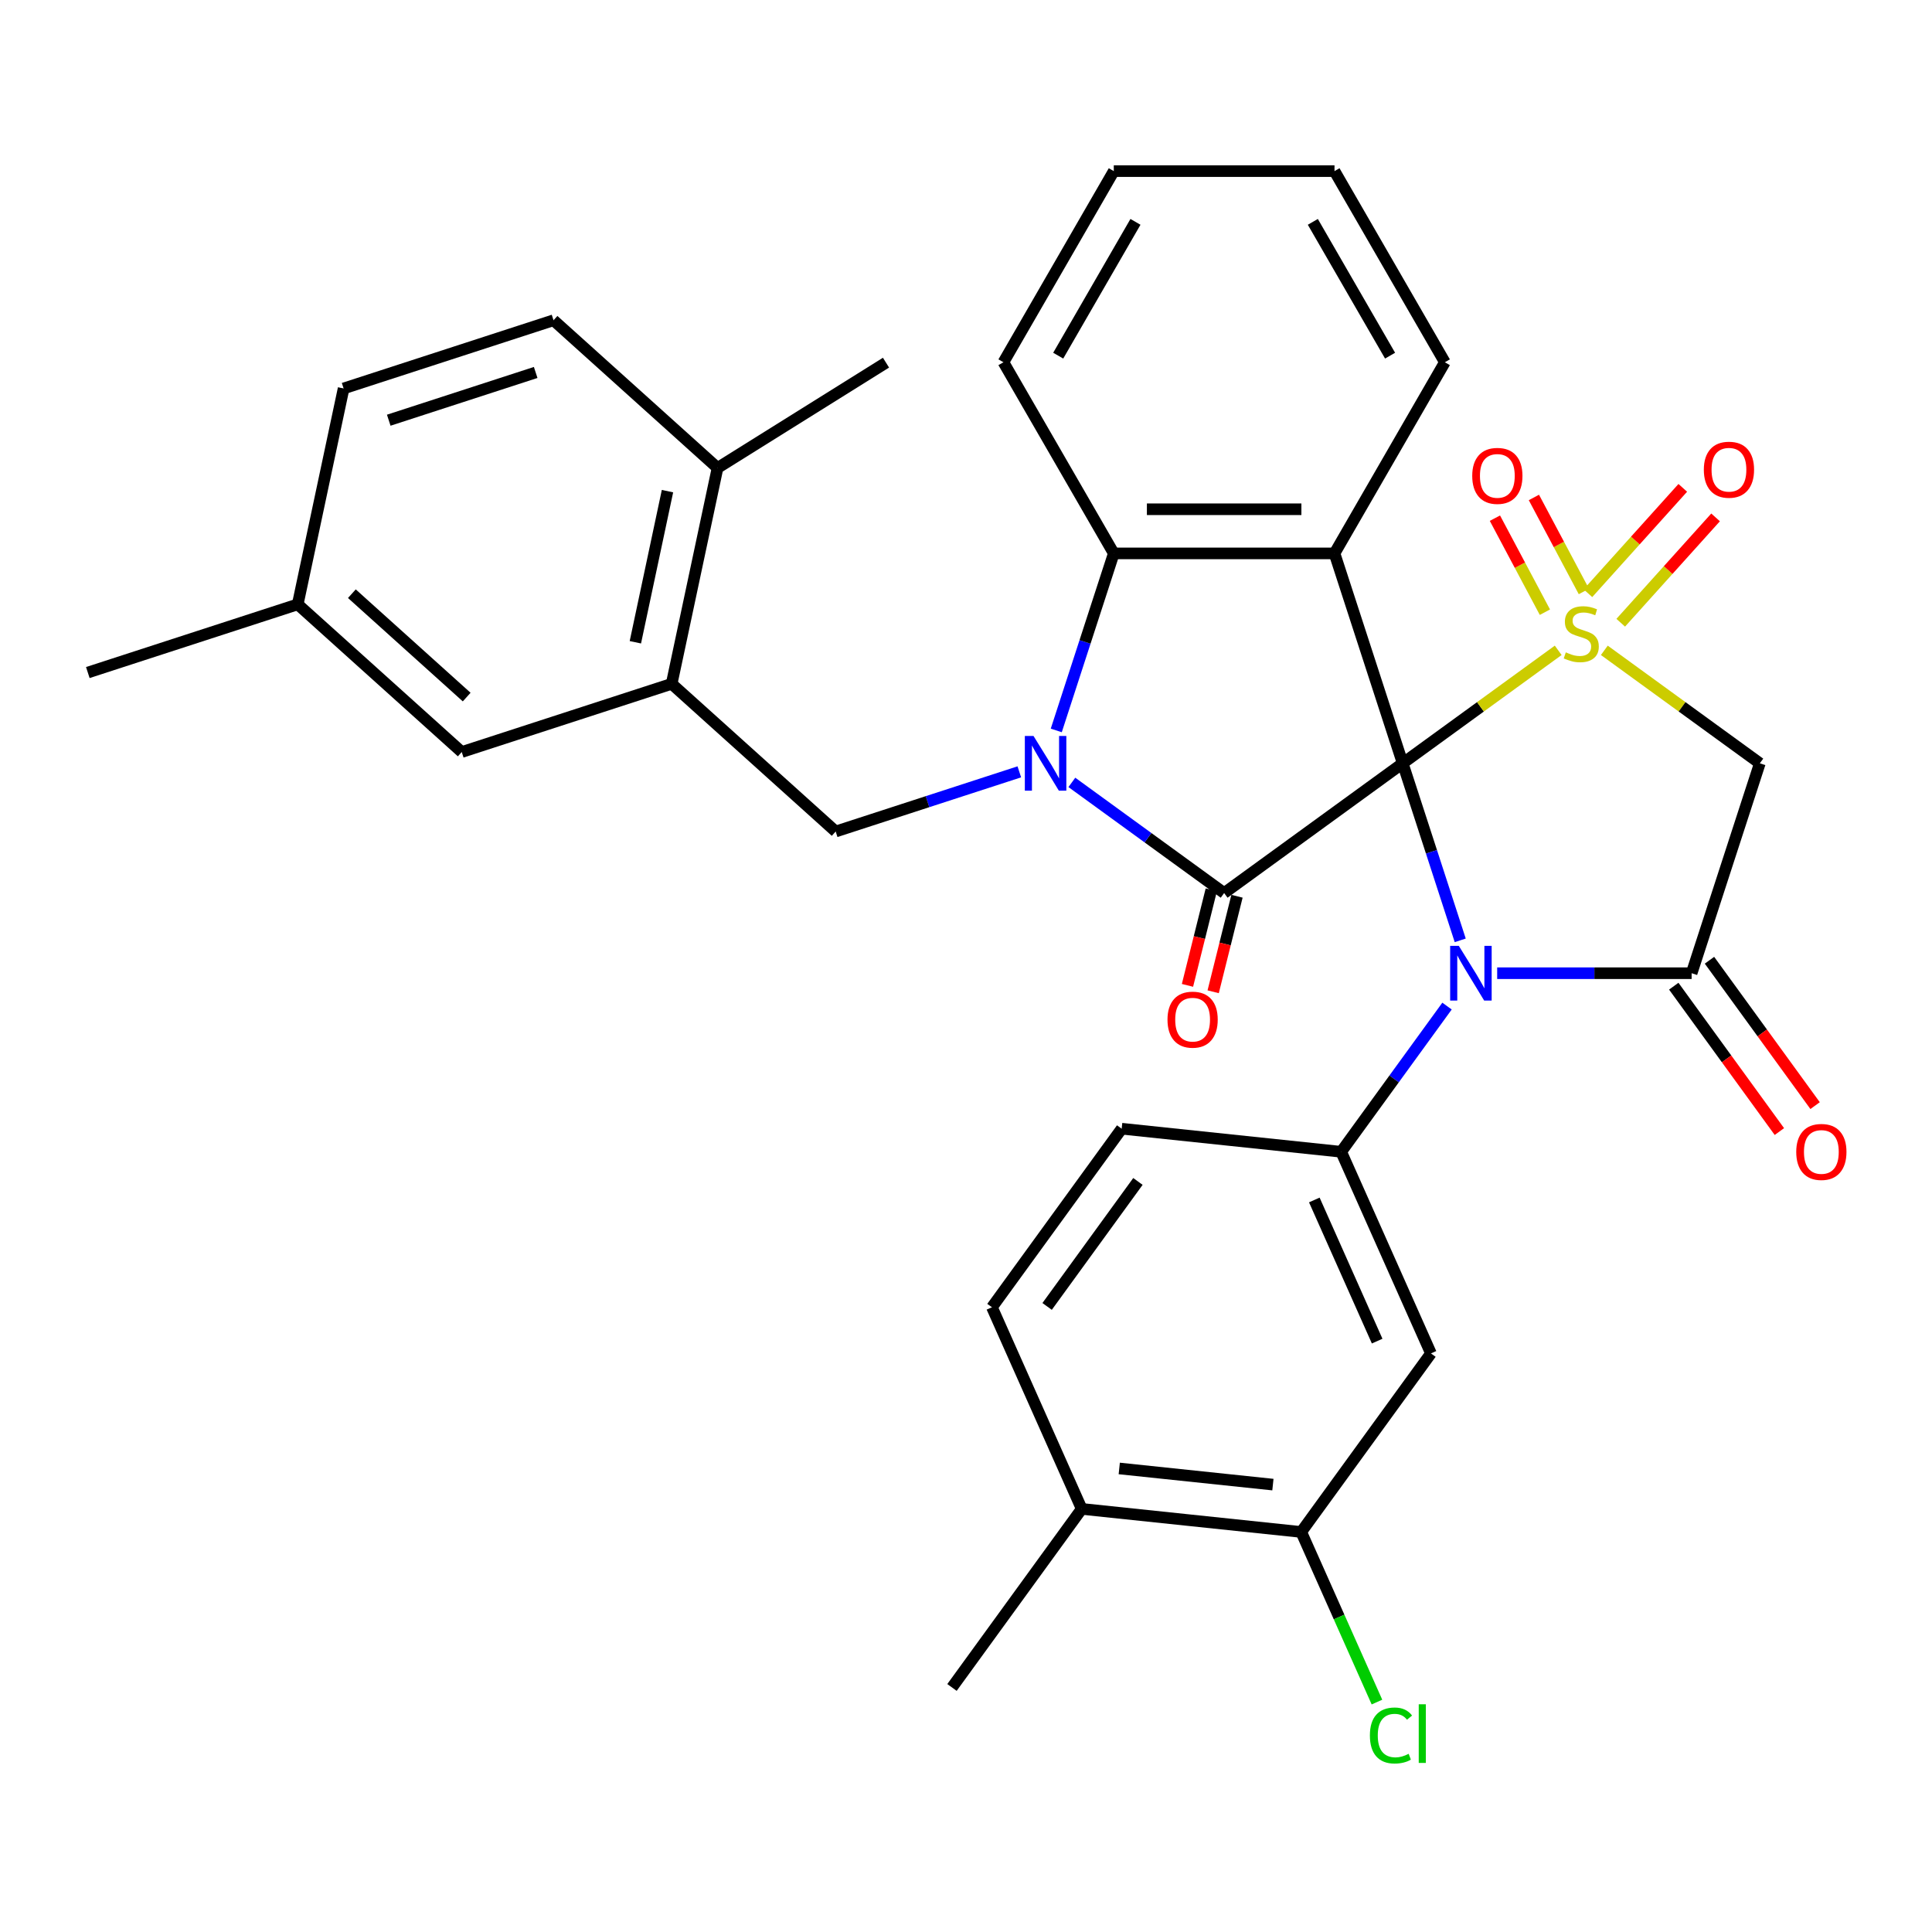 <?xml version='1.0' encoding='iso-8859-1'?>
<svg version='1.1' baseProfile='full'
              xmlns='http://www.w3.org/2000/svg'
                      xmlns:rdkit='http://www.rdkit.org/xml'
                      xmlns:xlink='http://www.w3.org/1999/xlink'
                  xml:space='preserve'
width='1000px' height='1000px' viewBox='0 0 1000 1000'>
<!-- END OF HEADER -->
<rect style='opacity:1.0;fill:#FFFFFF;stroke:none' width='1000' height='1000' x='0' y='0'> </rect>
<path class='bond-0' d='M 726.039,395.087 L 766.282,365.848' style='fill:none;fill-rule:evenodd;stroke:#000000;stroke-width:6px;stroke-linecap:butt;stroke-linejoin:miter;stroke-opacity:1' />
<path class='bond-0' d='M 766.282,365.848 L 806.525,336.61' style='fill:none;fill-rule:evenodd;stroke:#CCCC00;stroke-width:6px;stroke-linecap:butt;stroke-linejoin:miter;stroke-opacity:1' />
<path class='bond-1' d='M 726.039,395.087 L 740.925,440.903' style='fill:none;fill-rule:evenodd;stroke:#000000;stroke-width:6px;stroke-linecap:butt;stroke-linejoin:miter;stroke-opacity:1' />
<path class='bond-1' d='M 740.925,440.903 L 755.812,486.719' style='fill:none;fill-rule:evenodd;stroke:#0000FF;stroke-width:6px;stroke-linecap:butt;stroke-linejoin:miter;stroke-opacity:1' />
<path class='bond-2' d='M 726.039,395.087 L 633.616,462.235' style='fill:none;fill-rule:evenodd;stroke:#000000;stroke-width:6px;stroke-linecap:butt;stroke-linejoin:miter;stroke-opacity:1' />
<path class='bond-4' d='M 726.039,395.087 L 690.736,286.438' style='fill:none;fill-rule:evenodd;stroke:#000000;stroke-width:6px;stroke-linecap:butt;stroke-linejoin:miter;stroke-opacity:1' />
<path class='bond-6' d='M 830.397,336.61 L 870.64,365.848' style='fill:none;fill-rule:evenodd;stroke:#CCCC00;stroke-width:6px;stroke-linecap:butt;stroke-linejoin:miter;stroke-opacity:1' />
<path class='bond-6' d='M 870.64,365.848 L 910.883,395.087' style='fill:none;fill-rule:evenodd;stroke:#000000;stroke-width:6px;stroke-linecap:butt;stroke-linejoin:miter;stroke-opacity:1' />
<path class='bond-12' d='M 819.811,306.142 L 806.875,281.81' style='fill:none;fill-rule:evenodd;stroke:#CCCC00;stroke-width:6px;stroke-linecap:butt;stroke-linejoin:miter;stroke-opacity:1' />
<path class='bond-12' d='M 806.875,281.81 L 793.939,257.478' style='fill:none;fill-rule:evenodd;stroke:#FF0000;stroke-width:6px;stroke-linecap:butt;stroke-linejoin:miter;stroke-opacity:1' />
<path class='bond-12' d='M 799.637,316.868 L 786.701,292.536' style='fill:none;fill-rule:evenodd;stroke:#CCCC00;stroke-width:6px;stroke-linecap:butt;stroke-linejoin:miter;stroke-opacity:1' />
<path class='bond-12' d='M 786.701,292.536 L 773.765,268.204' style='fill:none;fill-rule:evenodd;stroke:#FF0000;stroke-width:6px;stroke-linecap:butt;stroke-linejoin:miter;stroke-opacity:1' />
<path class='bond-13' d='M 838.886,322.326 L 863.434,295.063' style='fill:none;fill-rule:evenodd;stroke:#CCCC00;stroke-width:6px;stroke-linecap:butt;stroke-linejoin:miter;stroke-opacity:1' />
<path class='bond-13' d='M 863.434,295.063 L 887.982,267.8' style='fill:none;fill-rule:evenodd;stroke:#FF0000;stroke-width:6px;stroke-linecap:butt;stroke-linejoin:miter;stroke-opacity:1' />
<path class='bond-13' d='M 821.907,307.038 L 846.455,279.775' style='fill:none;fill-rule:evenodd;stroke:#CCCC00;stroke-width:6px;stroke-linecap:butt;stroke-linejoin:miter;stroke-opacity:1' />
<path class='bond-13' d='M 846.455,279.775 L 871.002,252.512' style='fill:none;fill-rule:evenodd;stroke:#FF0000;stroke-width:6px;stroke-linecap:butt;stroke-linejoin:miter;stroke-opacity:1' />
<path class='bond-5' d='M 774.937,503.735 L 825.259,503.735' style='fill:none;fill-rule:evenodd;stroke:#0000FF;stroke-width:6px;stroke-linecap:butt;stroke-linejoin:miter;stroke-opacity:1' />
<path class='bond-5' d='M 825.259,503.735 L 875.581,503.735' style='fill:none;fill-rule:evenodd;stroke:#000000;stroke-width:6px;stroke-linecap:butt;stroke-linejoin:miter;stroke-opacity:1' />
<path class='bond-8' d='M 748.978,520.751 L 721.585,558.454' style='fill:none;fill-rule:evenodd;stroke:#0000FF;stroke-width:6px;stroke-linecap:butt;stroke-linejoin:miter;stroke-opacity:1' />
<path class='bond-8' d='M 721.585,558.454 L 694.192,596.158' style='fill:none;fill-rule:evenodd;stroke:#000000;stroke-width:6px;stroke-linecap:butt;stroke-linejoin:miter;stroke-opacity:1' />
<path class='bond-3' d='M 633.616,462.235 L 594.203,433.6' style='fill:none;fill-rule:evenodd;stroke:#000000;stroke-width:6px;stroke-linecap:butt;stroke-linejoin:miter;stroke-opacity:1' />
<path class='bond-3' d='M 594.203,433.6 L 554.79,404.965' style='fill:none;fill-rule:evenodd;stroke:#0000FF;stroke-width:6px;stroke-linecap:butt;stroke-linejoin:miter;stroke-opacity:1' />
<path class='bond-15' d='M 626.966,460.577 L 620.8,485.3' style='fill:none;fill-rule:evenodd;stroke:#000000;stroke-width:6px;stroke-linecap:butt;stroke-linejoin:miter;stroke-opacity:1' />
<path class='bond-15' d='M 620.8,485.3 L 614.635,510.023' style='fill:none;fill-rule:evenodd;stroke:#FF0000;stroke-width:6px;stroke-linecap:butt;stroke-linejoin:miter;stroke-opacity:1' />
<path class='bond-15' d='M 640.267,463.894 L 634.102,488.617' style='fill:none;fill-rule:evenodd;stroke:#000000;stroke-width:6px;stroke-linecap:butt;stroke-linejoin:miter;stroke-opacity:1' />
<path class='bond-15' d='M 634.102,488.617 L 627.936,513.34' style='fill:none;fill-rule:evenodd;stroke:#FF0000;stroke-width:6px;stroke-linecap:butt;stroke-linejoin:miter;stroke-opacity:1' />
<path class='bond-9' d='M 527.598,399.504 L 480.072,414.947' style='fill:none;fill-rule:evenodd;stroke:#0000FF;stroke-width:6px;stroke-linecap:butt;stroke-linejoin:miter;stroke-opacity:1' />
<path class='bond-9' d='M 480.072,414.947 L 432.546,430.389' style='fill:none;fill-rule:evenodd;stroke:#000000;stroke-width:6px;stroke-linecap:butt;stroke-linejoin:miter;stroke-opacity:1' />
<path class='bond-33' d='M 546.723,378.071 L 561.61,332.254' style='fill:none;fill-rule:evenodd;stroke:#0000FF;stroke-width:6px;stroke-linecap:butt;stroke-linejoin:miter;stroke-opacity:1' />
<path class='bond-33' d='M 561.61,332.254 L 576.496,286.438' style='fill:none;fill-rule:evenodd;stroke:#000000;stroke-width:6px;stroke-linecap:butt;stroke-linejoin:miter;stroke-opacity:1' />
<path class='bond-7' d='M 690.736,286.438 L 576.496,286.438' style='fill:none;fill-rule:evenodd;stroke:#000000;stroke-width:6px;stroke-linecap:butt;stroke-linejoin:miter;stroke-opacity:1' />
<path class='bond-7' d='M 673.6,263.59 L 593.632,263.59' style='fill:none;fill-rule:evenodd;stroke:#000000;stroke-width:6px;stroke-linecap:butt;stroke-linejoin:miter;stroke-opacity:1' />
<path class='bond-23' d='M 690.736,286.438 L 747.856,187.503' style='fill:none;fill-rule:evenodd;stroke:#000000;stroke-width:6px;stroke-linecap:butt;stroke-linejoin:miter;stroke-opacity:1' />
<path class='bond-16' d='M 866.338,510.45 L 893.673,548.073' style='fill:none;fill-rule:evenodd;stroke:#000000;stroke-width:6px;stroke-linecap:butt;stroke-linejoin:miter;stroke-opacity:1' />
<path class='bond-16' d='M 893.673,548.073 L 921.008,585.696' style='fill:none;fill-rule:evenodd;stroke:#FF0000;stroke-width:6px;stroke-linecap:butt;stroke-linejoin:miter;stroke-opacity:1' />
<path class='bond-16' d='M 884.823,497.021 L 912.158,534.644' style='fill:none;fill-rule:evenodd;stroke:#000000;stroke-width:6px;stroke-linecap:butt;stroke-linejoin:miter;stroke-opacity:1' />
<path class='bond-16' d='M 912.158,534.644 L 939.492,572.267' style='fill:none;fill-rule:evenodd;stroke:#FF0000;stroke-width:6px;stroke-linecap:butt;stroke-linejoin:miter;stroke-opacity:1' />
<path class='bond-34' d='M 875.581,503.735 L 910.883,395.087' style='fill:none;fill-rule:evenodd;stroke:#000000;stroke-width:6px;stroke-linecap:butt;stroke-linejoin:miter;stroke-opacity:1' />
<path class='bond-27' d='M 576.496,286.438 L 519.376,187.503' style='fill:none;fill-rule:evenodd;stroke:#000000;stroke-width:6px;stroke-linecap:butt;stroke-linejoin:miter;stroke-opacity:1' />
<path class='bond-10' d='M 694.192,596.158 L 740.658,700.521' style='fill:none;fill-rule:evenodd;stroke:#000000;stroke-width:6px;stroke-linecap:butt;stroke-linejoin:miter;stroke-opacity:1' />
<path class='bond-10' d='M 680.289,621.105 L 712.815,694.16' style='fill:none;fill-rule:evenodd;stroke:#000000;stroke-width:6px;stroke-linecap:butt;stroke-linejoin:miter;stroke-opacity:1' />
<path class='bond-17' d='M 694.192,596.158 L 580.578,584.216' style='fill:none;fill-rule:evenodd;stroke:#000000;stroke-width:6px;stroke-linecap:butt;stroke-linejoin:miter;stroke-opacity:1' />
<path class='bond-11' d='M 432.546,430.389 L 347.649,353.947' style='fill:none;fill-rule:evenodd;stroke:#000000;stroke-width:6px;stroke-linecap:butt;stroke-linejoin:miter;stroke-opacity:1' />
<path class='bond-14' d='M 740.658,700.521 L 673.509,792.943' style='fill:none;fill-rule:evenodd;stroke:#000000;stroke-width:6px;stroke-linecap:butt;stroke-linejoin:miter;stroke-opacity:1' />
<path class='bond-18' d='M 347.649,353.947 L 371.401,242.204' style='fill:none;fill-rule:evenodd;stroke:#000000;stroke-width:6px;stroke-linecap:butt;stroke-linejoin:miter;stroke-opacity:1' />
<path class='bond-18' d='M 328.863,332.435 L 345.489,254.215' style='fill:none;fill-rule:evenodd;stroke:#000000;stroke-width:6px;stroke-linecap:butt;stroke-linejoin:miter;stroke-opacity:1' />
<path class='bond-19' d='M 347.649,353.947 L 239,389.249' style='fill:none;fill-rule:evenodd;stroke:#000000;stroke-width:6px;stroke-linecap:butt;stroke-linejoin:miter;stroke-opacity:1' />
<path class='bond-24' d='M 673.509,792.943 L 693.11,836.967' style='fill:none;fill-rule:evenodd;stroke:#000000;stroke-width:6px;stroke-linecap:butt;stroke-linejoin:miter;stroke-opacity:1' />
<path class='bond-24' d='M 693.11,836.967 L 712.71,880.991' style='fill:none;fill-rule:evenodd;stroke:#00CC00;stroke-width:6px;stroke-linecap:butt;stroke-linejoin:miter;stroke-opacity:1' />
<path class='bond-36' d='M 673.509,792.943 L 559.895,781.002' style='fill:none;fill-rule:evenodd;stroke:#000000;stroke-width:6px;stroke-linecap:butt;stroke-linejoin:miter;stroke-opacity:1' />
<path class='bond-36' d='M 658.855,768.429 L 579.325,760.07' style='fill:none;fill-rule:evenodd;stroke:#000000;stroke-width:6px;stroke-linecap:butt;stroke-linejoin:miter;stroke-opacity:1' />
<path class='bond-21' d='M 580.578,584.216 L 513.429,676.638' style='fill:none;fill-rule:evenodd;stroke:#000000;stroke-width:6px;stroke-linecap:butt;stroke-linejoin:miter;stroke-opacity:1' />
<path class='bond-21' d='M 588.99,611.509 L 541.986,676.205' style='fill:none;fill-rule:evenodd;stroke:#000000;stroke-width:6px;stroke-linecap:butt;stroke-linejoin:miter;stroke-opacity:1' />
<path class='bond-22' d='M 371.401,242.204 L 286.504,165.762' style='fill:none;fill-rule:evenodd;stroke:#000000;stroke-width:6px;stroke-linecap:butt;stroke-linejoin:miter;stroke-opacity:1' />
<path class='bond-28' d='M 371.401,242.204 L 458.591,187.715' style='fill:none;fill-rule:evenodd;stroke:#000000;stroke-width:6px;stroke-linecap:butt;stroke-linejoin:miter;stroke-opacity:1' />
<path class='bond-25' d='M 239,389.249 L 154.103,312.808' style='fill:none;fill-rule:evenodd;stroke:#000000;stroke-width:6px;stroke-linecap:butt;stroke-linejoin:miter;stroke-opacity:1' />
<path class='bond-25' d='M 241.554,360.804 L 182.126,307.295' style='fill:none;fill-rule:evenodd;stroke:#000000;stroke-width:6px;stroke-linecap:butt;stroke-linejoin:miter;stroke-opacity:1' />
<path class='bond-20' d='M 559.895,781.002 L 513.429,676.638' style='fill:none;fill-rule:evenodd;stroke:#000000;stroke-width:6px;stroke-linecap:butt;stroke-linejoin:miter;stroke-opacity:1' />
<path class='bond-29' d='M 559.895,781.002 L 492.746,873.424' style='fill:none;fill-rule:evenodd;stroke:#000000;stroke-width:6px;stroke-linecap:butt;stroke-linejoin:miter;stroke-opacity:1' />
<path class='bond-37' d='M 286.504,165.762 L 177.855,201.064' style='fill:none;fill-rule:evenodd;stroke:#000000;stroke-width:6px;stroke-linecap:butt;stroke-linejoin:miter;stroke-opacity:1' />
<path class='bond-37' d='M 277.267,192.787 L 201.213,217.499' style='fill:none;fill-rule:evenodd;stroke:#000000;stroke-width:6px;stroke-linecap:butt;stroke-linejoin:miter;stroke-opacity:1' />
<path class='bond-31' d='M 747.856,187.503 L 690.736,88.569' style='fill:none;fill-rule:evenodd;stroke:#000000;stroke-width:6px;stroke-linecap:butt;stroke-linejoin:miter;stroke-opacity:1' />
<path class='bond-31' d='M 719.502,184.087 L 679.518,114.833' style='fill:none;fill-rule:evenodd;stroke:#000000;stroke-width:6px;stroke-linecap:butt;stroke-linejoin:miter;stroke-opacity:1' />
<path class='bond-26' d='M 154.103,312.808 L 177.855,201.064' style='fill:none;fill-rule:evenodd;stroke:#000000;stroke-width:6px;stroke-linecap:butt;stroke-linejoin:miter;stroke-opacity:1' />
<path class='bond-30' d='M 154.103,312.808 L 45.455,348.11' style='fill:none;fill-rule:evenodd;stroke:#000000;stroke-width:6px;stroke-linecap:butt;stroke-linejoin:miter;stroke-opacity:1' />
<path class='bond-35' d='M 519.376,187.503 L 576.496,88.569' style='fill:none;fill-rule:evenodd;stroke:#000000;stroke-width:6px;stroke-linecap:butt;stroke-linejoin:miter;stroke-opacity:1' />
<path class='bond-35' d='M 547.731,184.087 L 587.715,114.833' style='fill:none;fill-rule:evenodd;stroke:#000000;stroke-width:6px;stroke-linecap:butt;stroke-linejoin:miter;stroke-opacity:1' />
<path class='bond-32' d='M 690.736,88.569 L 576.496,88.569' style='fill:none;fill-rule:evenodd;stroke:#000000;stroke-width:6px;stroke-linecap:butt;stroke-linejoin:miter;stroke-opacity:1' />
<path  class='atom-1' d='M 810.461 337.658
Q 810.781 337.778, 812.101 338.338
Q 813.421 338.898, 814.861 339.258
Q 816.341 339.578, 817.781 339.578
Q 820.461 339.578, 822.021 338.298
Q 823.581 336.978, 823.581 334.698
Q 823.581 333.138, 822.781 332.178
Q 822.021 331.218, 820.821 330.698
Q 819.621 330.178, 817.621 329.578
Q 815.101 328.818, 813.581 328.098
Q 812.101 327.378, 811.021 325.858
Q 809.981 324.338, 809.981 321.778
Q 809.981 318.218, 812.381 316.018
Q 814.821 313.818, 819.621 313.818
Q 822.901 313.818, 826.621 315.378
L 825.701 318.458
Q 822.301 317.058, 819.741 317.058
Q 816.981 317.058, 815.461 318.218
Q 813.941 319.338, 813.981 321.298
Q 813.981 322.818, 814.741 323.738
Q 815.541 324.658, 816.661 325.178
Q 817.821 325.698, 819.741 326.298
Q 822.301 327.098, 823.821 327.898
Q 825.341 328.698, 826.421 330.338
Q 827.541 331.938, 827.541 334.698
Q 827.541 338.618, 824.901 340.738
Q 822.301 342.818, 817.941 342.818
Q 815.421 342.818, 813.501 342.258
Q 811.621 341.738, 809.381 340.818
L 810.461 337.658
' fill='#CCCC00'/>
<path  class='atom-2' d='M 755.081 489.575
L 764.361 504.575
Q 765.281 506.055, 766.761 508.735
Q 768.241 511.415, 768.321 511.575
L 768.321 489.575
L 772.081 489.575
L 772.081 517.895
L 768.201 517.895
L 758.241 501.495
Q 757.081 499.575, 755.841 497.375
Q 754.641 495.175, 754.281 494.495
L 754.281 517.895
L 750.601 517.895
L 750.601 489.575
L 755.081 489.575
' fill='#0000FF'/>
<path  class='atom-4' d='M 534.934 380.927
L 544.214 395.927
Q 545.134 397.407, 546.614 400.087
Q 548.094 402.767, 548.174 402.927
L 548.174 380.927
L 551.934 380.927
L 551.934 409.247
L 548.054 409.247
L 538.094 392.847
Q 536.934 390.927, 535.694 388.727
Q 534.494 386.527, 534.134 385.847
L 534.134 409.247
L 530.454 409.247
L 530.454 380.927
L 534.934 380.927
' fill='#0000FF'/>
<path  class='atom-13' d='M 762.023 246.313
Q 762.023 239.513, 765.383 235.713
Q 768.743 231.913, 775.023 231.913
Q 781.303 231.913, 784.663 235.713
Q 788.023 239.513, 788.023 246.313
Q 788.023 253.193, 784.623 257.113
Q 781.223 260.993, 775.023 260.993
Q 768.783 260.993, 765.383 257.113
Q 762.023 253.233, 762.023 246.313
M 775.023 257.793
Q 779.343 257.793, 781.663 254.913
Q 784.023 251.993, 784.023 246.313
Q 784.023 240.753, 781.663 237.953
Q 779.343 235.113, 775.023 235.113
Q 770.703 235.113, 768.343 237.913
Q 766.023 240.713, 766.023 246.313
Q 766.023 252.033, 768.343 254.913
Q 770.703 257.793, 775.023 257.793
' fill='#FF0000'/>
<path  class='atom-14' d='M 881.902 243.121
Q 881.902 236.321, 885.262 232.521
Q 888.622 228.721, 894.902 228.721
Q 901.182 228.721, 904.542 232.521
Q 907.902 236.321, 907.902 243.121
Q 907.902 250.001, 904.502 253.921
Q 901.102 257.801, 894.902 257.801
Q 888.662 257.801, 885.262 253.921
Q 881.902 250.041, 881.902 243.121
M 894.902 254.601
Q 899.222 254.601, 901.542 251.721
Q 903.902 248.801, 903.902 243.121
Q 903.902 237.561, 901.542 234.761
Q 899.222 231.921, 894.902 231.921
Q 890.582 231.921, 888.222 234.721
Q 885.902 237.521, 885.902 243.121
Q 885.902 248.841, 888.222 251.721
Q 890.582 254.601, 894.902 254.601
' fill='#FF0000'/>
<path  class='atom-16' d='M 604.293 527.768
Q 604.293 520.968, 607.653 517.168
Q 611.013 513.368, 617.293 513.368
Q 623.573 513.368, 626.933 517.168
Q 630.293 520.968, 630.293 527.768
Q 630.293 534.648, 626.893 538.568
Q 623.493 542.448, 617.293 542.448
Q 611.053 542.448, 607.653 538.568
Q 604.293 534.688, 604.293 527.768
M 617.293 539.248
Q 621.613 539.248, 623.933 536.368
Q 626.293 533.448, 626.293 527.768
Q 626.293 522.208, 623.933 519.408
Q 621.613 516.568, 617.293 516.568
Q 612.973 516.568, 610.613 519.368
Q 608.293 522.168, 608.293 527.768
Q 608.293 533.488, 610.613 536.368
Q 612.973 539.248, 617.293 539.248
' fill='#FF0000'/>
<path  class='atom-17' d='M 929.729 596.238
Q 929.729 589.438, 933.089 585.638
Q 936.449 581.838, 942.729 581.838
Q 949.009 581.838, 952.369 585.638
Q 955.729 589.438, 955.729 596.238
Q 955.729 603.118, 952.329 607.038
Q 948.929 610.918, 942.729 610.918
Q 936.489 610.918, 933.089 607.038
Q 929.729 603.158, 929.729 596.238
M 942.729 607.718
Q 947.049 607.718, 949.369 604.838
Q 951.729 601.918, 951.729 596.238
Q 951.729 590.678, 949.369 587.878
Q 947.049 585.038, 942.729 585.038
Q 938.409 585.038, 936.049 587.838
Q 933.729 590.638, 933.729 596.238
Q 933.729 601.958, 936.049 604.838
Q 938.409 607.718, 942.729 607.718
' fill='#FF0000'/>
<path  class='atom-25' d='M 709.055 898.287
Q 709.055 891.247, 712.335 887.567
Q 715.655 883.847, 721.935 883.847
Q 727.775 883.847, 730.895 887.967
L 728.255 890.127
Q 725.975 887.127, 721.935 887.127
Q 717.655 887.127, 715.375 890.007
Q 713.135 892.847, 713.135 898.287
Q 713.135 903.887, 715.455 906.767
Q 717.815 909.647, 722.375 909.647
Q 725.495 909.647, 729.135 907.767
L 730.255 910.767
Q 728.775 911.727, 726.535 912.287
Q 724.295 912.847, 721.815 912.847
Q 715.655 912.847, 712.335 909.087
Q 709.055 905.327, 709.055 898.287
' fill='#00CC00'/>
<path  class='atom-25' d='M 734.335 882.127
L 738.015 882.127
L 738.015 912.487
L 734.335 912.487
L 734.335 882.127
' fill='#00CC00'/>
</svg>
